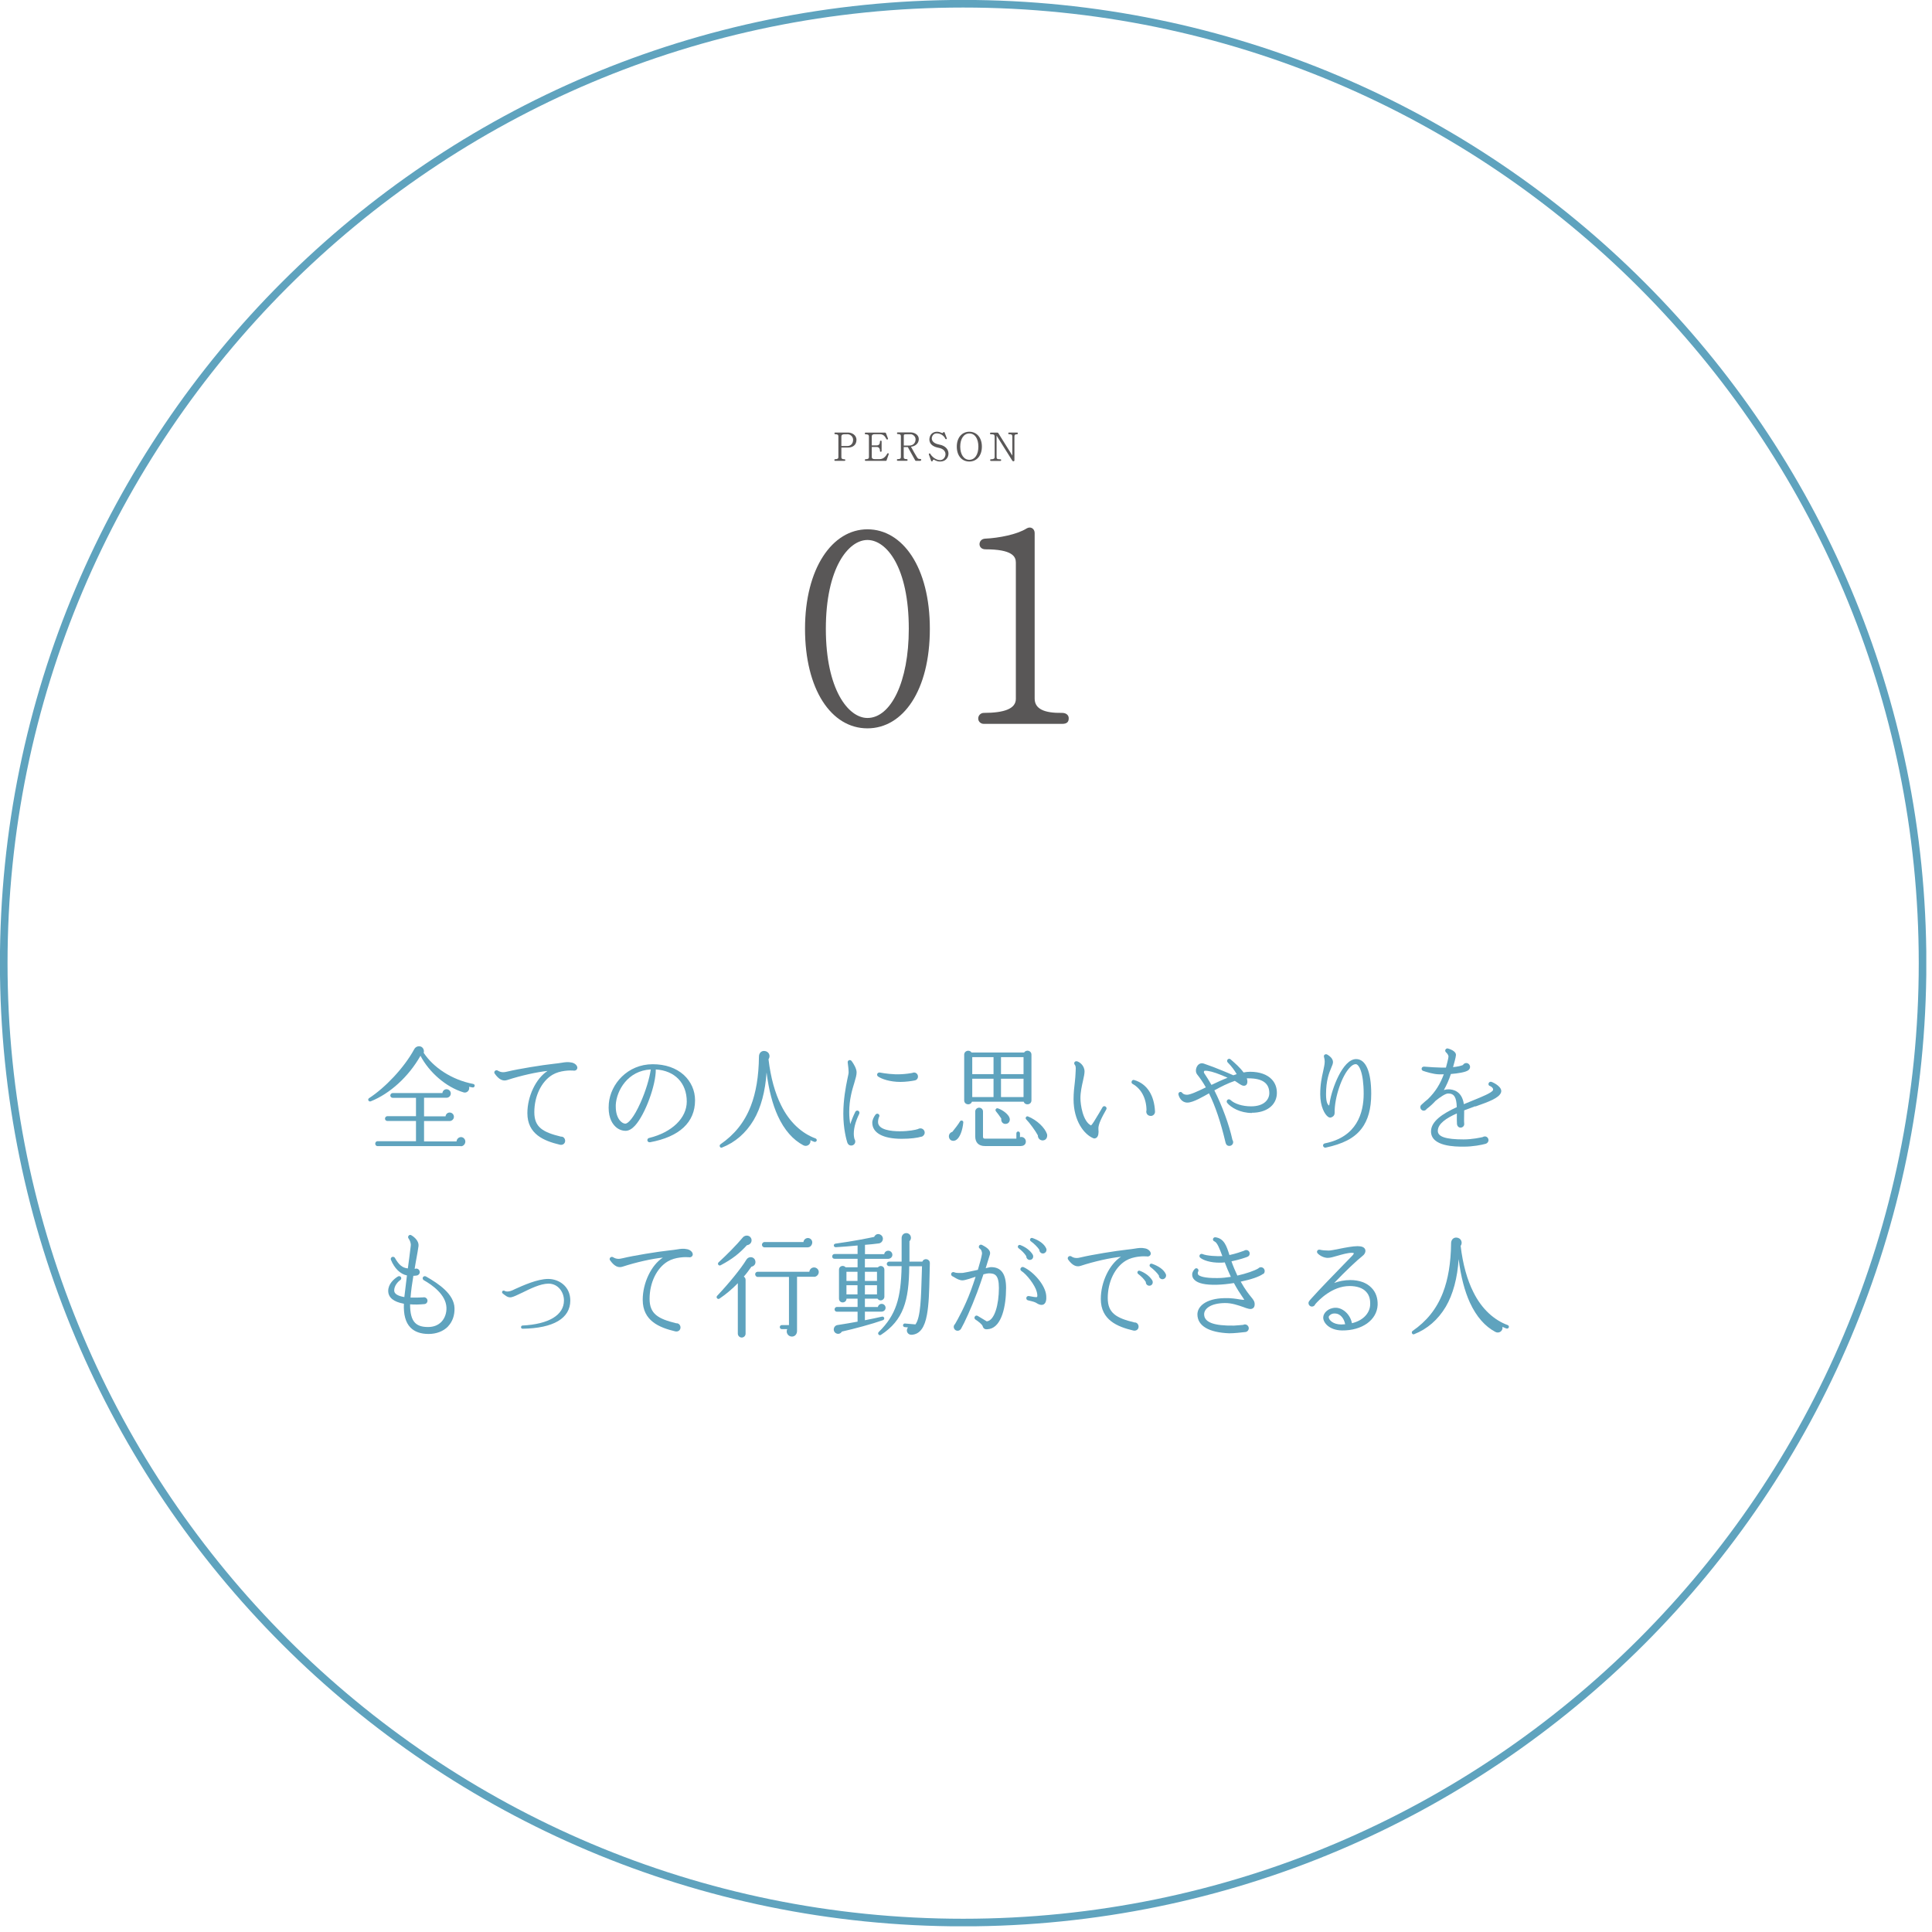 <svg width="254" height="254" viewBox="0 0 254 254" fill="none" xmlns="http://www.w3.org/2000/svg">
<g clip-path="url(#clip0_7_47)">
<path d="M62.12 142.966L61.668 142.878C61.796 143.32 61.384 143.752 60.942 143.614C58.645 142.927 56.427 140.984 55.279 138.805C53.718 141.563 51.264 143.781 48.742 144.792C48.477 144.89 48.28 144.547 48.516 144.38C50.626 143.006 53.119 140.405 54.464 137.931C54.67 137.548 55.131 137.46 55.436 137.647C55.681 137.814 55.789 138.137 55.701 138.412C56.967 140.326 59.362 141.955 62.208 142.505C62.345 142.535 62.434 142.643 62.404 142.77C62.375 142.908 62.257 142.996 62.12 142.966ZM60.589 150.681H49.635C49.458 150.681 49.331 150.534 49.331 150.357C49.331 150.18 49.468 150.033 49.635 150.033H54.69V147.373H50.921C50.744 147.373 50.616 147.236 50.616 147.069C50.616 146.902 50.744 146.745 50.921 146.745H54.69V144.331H51.627C51.451 144.331 51.313 144.193 51.313 144.026C51.313 143.86 51.451 143.703 51.627 143.703H58.164C58.194 143.418 58.41 143.202 58.704 143.202C59.008 143.202 59.264 143.447 59.264 143.761C59.264 144.076 59.008 144.321 58.704 144.321H55.75V146.765H58.576C58.606 146.49 58.822 146.264 59.116 146.264C59.42 146.264 59.676 146.51 59.676 146.824C59.676 147.138 59.411 147.383 59.106 147.383H55.75V150.063H60.019C60.039 149.758 60.304 149.493 60.608 149.493C60.912 149.493 61.177 149.758 61.177 150.082C61.177 150.406 60.912 150.701 60.589 150.701V150.681Z" fill="#5FA3BE"/>
<path d="M75.409 140.748C74.968 140.709 73.613 140.719 72.641 141.298C71.189 142.162 70.247 144.095 70.247 146.225C70.247 148.208 71.375 148.855 73.76 149.435C74.065 149.405 74.3 149.68 74.3 149.984C74.3 150.357 73.966 150.583 73.603 150.495C71.503 149.994 69.334 149.111 69.334 146.343C69.334 144.125 70.463 141.779 71.984 140.797C70.6 140.935 68.47 141.406 66.674 141.995C66.105 142.181 65.575 141.916 65.035 141.141C64.946 141.023 64.976 140.846 65.113 140.758C65.211 140.689 65.329 140.689 65.437 140.748C65.869 141.023 66.262 140.994 66.723 140.876C68.028 140.552 71.326 140.012 72.818 139.855C73.23 139.816 73.535 139.767 73.8 139.727C74.33 139.639 74.683 139.59 75.184 139.698C75.615 139.786 75.949 140.13 75.9 140.434C75.871 140.611 75.714 140.787 75.4 140.758L75.409 140.748Z" fill="#5FA3BE"/>
<path d="M85.45 150.171C85.273 150.2 85.107 150.072 85.107 149.896C85.107 149.758 85.195 149.641 85.332 149.611C88.346 148.875 90.289 146.99 90.289 144.821C90.289 142.368 88.699 140.748 86.216 140.601C86.245 142.623 84.832 146.5 83.497 147.972C83.085 148.423 82.663 148.669 82.25 148.669C81.711 148.669 81.19 148.433 80.808 148.011C80.376 147.55 79.905 146.686 80.042 145.067C80.268 142.534 82.476 139.914 85.813 139.914C87.472 139.914 88.885 140.405 89.906 141.327C90.848 142.201 91.378 143.369 91.378 144.655C91.378 147.55 89.337 149.454 85.46 150.171H85.45ZM80.955 145.263V145.499C80.955 146.274 81.161 146.961 81.553 147.373C81.76 147.589 81.995 147.727 82.211 147.727C82.564 147.727 83.31 146.99 84.213 144.959C84.881 143.467 85.391 141.779 85.558 140.601C82.535 140.748 81.053 143.379 80.955 145.263Z" fill="#5FA3BE"/>
<path d="M107.073 150.122C106.867 150.063 106.543 149.896 106.543 149.896C106.641 150.446 106.081 150.828 105.6 150.563C104.275 149.857 103.127 148.6 102.254 146.696C101.576 145.204 101.076 143.339 100.781 140.994C100.614 143.467 100.045 145.636 99.083 147.256C98.062 148.973 96.639 150.2 94.902 150.877C94.676 150.966 94.49 150.593 94.725 150.436C96.522 149.189 97.856 147.609 98.71 145.401C99.388 143.653 99.751 141.504 99.78 138.913C99.78 138.471 100.065 138.147 100.477 138.167C101.086 138.196 101.351 138.805 101.036 139.266C101.321 141.681 101.89 143.712 102.705 145.332C103.804 147.57 105.453 149.022 107.22 149.67C107.338 149.709 107.416 149.857 107.367 149.974C107.318 150.092 107.171 150.161 107.053 150.122H107.073Z" fill="#5FA3BE"/>
<path d="M112.638 147.177C112.167 148.414 112.196 149.287 112.343 149.749C112.402 149.837 112.442 149.955 112.442 150.073C112.442 150.367 112.206 150.603 111.912 150.603C111.617 150.603 111.45 150.406 111.382 150.171C111.283 149.847 110.871 148.414 110.871 146.431C110.871 144.566 111.195 142.888 111.401 141.887C111.48 141.494 111.568 141.141 111.568 141.003C111.568 140.63 111.499 140.022 111.45 139.698C111.401 139.394 111.774 139.246 111.961 139.492C112.226 139.845 112.618 140.493 112.618 140.984C112.618 141.337 112.491 141.779 112.324 142.338C112.039 143.261 111.647 144.547 111.647 146.205C111.647 146.794 111.705 147.324 111.774 147.795C111.961 147.256 112.186 146.696 112.451 146.166C112.51 146.029 112.687 145.97 112.824 146.029C112.972 146.107 113.03 146.264 112.972 146.412C112.844 146.696 112.726 146.942 112.638 147.177ZM121.148 149.435C120.588 149.601 119.695 149.719 118.547 149.719C116.093 149.719 114.679 148.944 114.679 147.599C114.679 147.226 114.886 146.824 115.111 146.529C115.209 146.402 115.386 146.382 115.504 146.47C115.622 146.559 115.651 146.706 115.582 146.824C115.504 146.971 115.435 147.256 115.435 147.521C115.445 148.561 117.212 148.728 118.272 148.728C119.499 148.728 120.382 148.541 120.667 148.443C120.775 148.384 120.873 148.345 121.01 148.345C121.314 148.345 121.57 148.6 121.57 148.905C121.57 149.15 121.393 149.376 121.157 149.444L121.148 149.435ZM120.264 142.044C119.852 142.132 119.037 142.24 118.38 142.24C117.006 142.24 115.906 141.857 115.435 141.524C115.308 141.435 115.268 141.259 115.366 141.121C115.435 141.033 115.543 140.994 115.661 141.003C116.269 141.121 117.437 141.288 118.458 141.229C119.116 141.2 119.665 141.111 119.93 141.062C119.999 141.023 120.088 141.003 120.176 141.003C120.451 141.003 120.686 141.239 120.686 141.533C120.686 141.798 120.51 142.005 120.254 142.044H120.264Z" fill="#5FA3BE"/>
<path d="M125.741 149.847C125.358 150.131 124.838 149.965 124.76 149.513C124.701 149.189 124.887 148.895 125.201 148.806C125.476 148.482 126.055 147.717 126.202 147.442C126.301 147.236 126.673 147.295 126.644 147.57C126.546 148.61 126.202 149.533 125.741 149.847ZM135.605 144.664C135.605 145.253 134.781 145.391 134.584 144.841H127.783C127.576 145.391 126.762 145.253 126.762 144.664V138.658C126.762 138.128 127.459 137.951 127.724 138.373H134.643C134.908 137.951 135.605 138.108 135.605 138.658V144.664ZM127.822 141.219H130.619V138.981H127.822V141.219ZM127.822 144.233H130.619V141.818H127.822V144.233ZM134.251 150.671H129.49C128.695 150.671 128.214 150.239 128.214 149.405V146.127C128.214 145.842 128.46 145.626 128.725 145.626C129.009 145.626 129.235 145.852 129.235 146.127V149.435C129.235 149.641 129.314 149.7 129.52 149.7H133.623V149.003C133.623 148.875 133.721 148.757 133.858 148.757C133.996 148.757 134.094 148.875 134.094 149.003V149.503C134.476 149.385 134.869 149.67 134.869 150.073C134.869 150.445 134.604 150.661 134.241 150.661L134.251 150.671ZM132.17 147.766C131.787 147.746 131.581 147.413 131.64 147.059C131.463 146.794 131.11 146.294 130.933 146.097C130.786 145.901 130.963 145.646 131.198 145.715C131.875 145.95 132.582 146.51 132.729 146.981C132.847 147.364 132.612 147.786 132.17 147.756V147.766ZM131.601 141.219H134.565V138.981H131.601V141.219ZM131.601 144.233H134.565V141.818H131.601V144.233ZM136.96 149.915C136.655 149.876 136.43 149.572 136.449 149.268C136.155 148.708 135.36 147.609 134.918 147.167C134.732 146.991 134.938 146.677 135.164 146.784C136.332 147.256 137.372 148.257 137.657 149.111C137.755 149.601 137.45 149.994 136.96 149.925V149.915Z" fill="#5FA3BE"/>
<path d="M144.409 148.433C144.468 148.993 144.39 149.376 144.184 149.552C144.056 149.65 143.889 149.719 143.732 149.641C142.525 149.14 141.141 147.363 141.141 144.517C141.141 143.683 141.229 142.898 141.308 142.269C141.347 141.838 141.396 141.465 141.396 141.2C141.416 140.65 141.494 140.218 141.308 139.992C141.131 139.806 141.259 139.492 141.543 139.521C141.828 139.551 142.584 140.022 142.584 140.876C142.584 141.18 142.486 141.612 142.378 142.103C142.23 142.76 142.044 143.585 142.044 144.37C142.044 145.204 142.348 147.413 143.438 147.962C143.565 147.884 143.948 147.285 144.498 146.343L144.949 145.567C145.018 145.43 145.195 145.391 145.332 145.469C145.469 145.558 145.528 145.715 145.44 145.862C144.91 146.804 144.341 147.844 144.409 148.453V148.433ZM151.27 146.706C150.946 146.706 150.701 146.46 150.701 146.137C150.701 146.068 150.72 146.009 150.73 145.95C150.711 144.399 150.033 143.123 148.905 142.505C148.787 142.446 148.728 142.299 148.777 142.181C148.816 142.014 148.983 141.936 149.13 141.995C150.848 142.505 151.751 144.056 151.849 146.127C151.869 146.451 151.604 146.716 151.28 146.716L151.27 146.706Z" fill="#5FA3BE"/>
<path d="M164.589 146.323C163.048 146.323 161.841 145.616 161.34 144.998C161.242 144.861 161.252 144.694 161.389 144.586C161.488 144.497 161.654 144.507 161.772 144.615C162.302 145.106 163.303 145.45 164.481 145.45C166.248 145.45 166.876 144.507 166.876 143.712C166.876 142.407 165.973 141.769 164.157 141.769H163.922C164.02 142.063 164.069 142.603 163.696 142.721C163.421 142.819 163.136 142.633 162.744 142.368C162.606 142.279 162.479 142.181 162.341 142.103C161.429 142.407 160.506 142.878 159.652 143.349C160.683 145.41 161.596 147.864 162.027 149.856C162.086 149.945 162.126 150.043 162.126 150.151C162.126 150.436 161.9 150.652 161.625 150.652C161.33 150.652 161.183 150.475 161.124 150.22C160.486 147.521 159.78 145.42 158.945 143.742C158.239 144.134 156.874 144.959 156.109 144.959C155.343 144.959 155.01 144.262 154.931 143.899C154.862 143.594 155.255 143.418 155.441 143.693C155.54 143.84 155.785 143.928 156.06 143.928C156.492 143.928 157.463 143.477 158.533 142.956C158.18 142.328 157.797 141.769 157.385 141.249C157.159 140.964 157.179 140.473 157.424 140.12C157.62 139.835 157.934 139.718 158.278 139.835C159.181 140.14 159.956 140.444 160.761 140.778C161.232 140.964 161.694 141.17 162.145 141.366C162.292 141.327 162.44 141.268 162.587 141.219C162.322 140.748 161.919 140.189 161.419 139.688C161.301 139.59 161.301 139.394 161.399 139.286C161.517 139.168 161.694 139.168 161.792 139.276C162.4 139.806 163.019 140.346 163.49 140.993C163.784 140.935 164.079 140.905 164.344 140.905C165.59 140.905 166.591 141.258 167.2 141.906C167.691 142.426 167.907 143.084 167.867 143.85C167.769 145.342 166.483 146.294 164.579 146.294L164.589 146.323ZM160.634 141.366C159.564 140.925 158.837 140.748 158.406 140.768C158.258 140.768 158.249 140.993 158.307 141.072C158.631 141.543 158.945 142.073 159.269 142.633C159.947 142.309 160.663 141.975 161.389 141.69C161.134 141.573 160.889 141.465 160.634 141.366Z" fill="#5FA3BE"/>
<path d="M179.007 148.374C178.036 149.67 176.475 150.406 174.286 150.877C174.12 150.907 173.982 150.799 173.943 150.642C173.913 150.495 174.021 150.347 174.178 150.318C178.389 149.484 179.282 146.313 179.282 143.801C179.282 140.954 178.644 139.904 178.242 139.904C178.016 139.904 177.761 140.032 177.496 140.316C176.406 141.406 175.435 144.321 175.464 146.274C175.484 146.726 175.13 146.863 174.993 146.912C174.924 146.941 174.777 146.951 174.61 146.834C174.178 146.539 173.57 145.508 173.57 143.86C173.57 142.564 173.776 141.612 173.953 140.846C174.051 140.356 174.159 139.934 174.159 139.561C174.159 139.384 174.129 139.168 174.07 138.972C173.982 138.697 174.247 138.52 174.483 138.638C174.6 138.707 175.248 139.08 175.248 139.619C175.248 139.845 175.15 140.071 175.013 140.395C174.738 141.052 174.335 142.044 174.335 143.85C174.335 144.969 174.561 145.234 174.738 145.351C174.767 145.263 174.797 145.116 174.836 144.841C175.081 143.251 176.495 139.237 178.291 139.237C179.557 139.237 180.274 140.895 180.274 143.801C180.274 145.764 179.861 147.256 179.007 148.384V148.374Z" fill="#5FA3BE"/>
<path d="M193.946 145.44C193.475 145.617 192.974 145.793 192.493 145.98V146.323C192.493 146.716 192.464 147.364 192.493 147.658C192.493 147.687 192.503 147.737 192.503 147.776C192.503 148.041 192.287 148.247 192.022 148.247C191.767 148.247 191.581 148.051 191.551 147.805C191.532 147.58 191.522 147.04 191.532 146.382C190.148 147 189.029 147.737 189.029 148.679C189.029 149.444 190.069 149.798 192.415 149.798C193.583 149.798 194.653 149.552 194.928 149.493C195.016 149.435 195.104 149.405 195.212 149.405C195.487 149.405 195.693 149.631 195.693 149.896C195.693 150.131 195.526 150.318 195.31 150.377C194.81 150.514 193.701 150.75 192.405 150.75C191.365 150.75 188.135 150.75 188.135 148.748C188.135 147.393 189.726 146.382 191.522 145.558C191.482 144.233 191.168 143.761 190.393 143.761C190.04 143.761 189.372 144.203 188.724 144.733C188.391 145.106 188.008 145.459 187.566 145.793C187.478 145.921 187.34 146.019 187.183 146.019C186.938 146.019 186.732 145.813 186.732 145.567C186.732 145.391 186.801 145.302 186.909 145.214C187.075 145.047 187.458 144.714 187.723 144.507C188.754 143.506 189.372 142.446 189.814 141.239C189.51 141.239 189.254 141.259 189.097 141.239C188.42 141.21 187.527 140.935 187.095 140.787C186.928 140.729 186.86 140.562 186.918 140.415C186.958 140.297 187.085 140.228 187.213 140.228C187.812 140.287 189.058 140.356 189.48 140.356H190.098C190.167 140.091 190.432 139.129 190.432 138.913C190.432 138.677 190.197 138.422 190.098 138.344C190.04 138.285 190 138.206 190 138.118C190 138.059 190.03 137.98 190.069 137.941C190.148 137.853 190.246 137.823 190.354 137.843C190.54 137.902 191.414 138.147 191.414 138.697C191.414 138.962 191.119 139.992 191.031 140.297C191.62 140.238 192.071 140.13 192.327 140.022C192.415 139.875 192.572 139.757 192.768 139.757C193.043 139.757 193.269 139.992 193.269 140.267C193.269 140.444 193.18 140.591 193.043 140.699C192.67 140.974 191.669 141.121 190.746 141.2C190.501 141.965 190.187 142.652 189.824 143.31C190.03 143.251 190.216 143.212 190.413 143.212C191.1 143.212 192.209 143.487 192.454 145.165C192.837 144.998 193.23 144.841 193.602 144.694C194.78 144.213 196.105 143.683 196.282 143.33C196.38 143.094 196.076 142.839 195.889 142.78C195.723 142.741 195.654 142.574 195.703 142.427C195.762 142.26 195.919 142.191 196.076 142.23C196.488 142.378 197.558 142.957 197.342 143.614C197.106 144.35 195.723 144.851 193.975 145.469L193.946 145.44Z" fill="#5FA3BE"/>
<path d="M58.91 174.384C58.292 175.022 57.379 175.376 56.339 175.376C55.298 175.376 54.493 175.081 53.953 174.522C53.316 173.864 53.041 172.824 53.1 171.401C51.765 171.165 51.038 170.596 51.038 169.712C51.038 168.829 51.755 168.152 52.334 167.808C52.462 167.74 52.638 167.779 52.717 167.906C52.785 168.044 52.756 168.201 52.629 168.289C52.295 168.515 51.824 169.045 51.824 169.663C51.824 170.095 52.295 170.38 53.158 170.527C53.237 169.791 53.365 168.76 53.502 167.681C52.629 167.504 51.863 166.768 51.392 165.62C51.333 165.472 51.411 165.315 51.559 165.247C51.686 165.207 51.843 165.247 51.912 165.364C52.442 166.307 52.913 166.689 53.62 166.758C53.747 165.757 53.895 164.775 54.003 163.774C54.042 163.421 53.885 163.058 53.698 162.793C53.639 162.704 53.639 162.587 53.698 162.489C53.777 162.351 53.944 162.312 54.081 162.4C54.493 162.636 55.092 163.176 55.023 163.804C54.886 164.805 54.67 165.786 54.513 166.807C54.572 166.827 54.631 166.778 54.729 166.778C54.984 166.778 55.19 167.003 55.19 167.249C55.19 167.484 54.965 167.7 54.719 167.7C54.621 167.72 54.483 167.73 54.346 167.73C54.179 168.701 54.042 169.712 53.973 170.596C54.533 170.606 55.072 170.596 55.632 170.566C55.916 170.498 56.201 170.704 56.201 171.008C56.201 171.244 56.015 171.45 55.769 171.45C55.23 171.509 54.464 171.528 53.914 171.479C53.914 172.657 54.12 173.452 54.562 173.903C54.935 174.286 55.475 174.463 56.28 174.463C57.006 174.463 57.605 174.227 58.046 173.766C58.488 173.295 58.724 172.618 58.694 171.901C58.626 170.193 56.8 168.917 55.72 168.309C55.573 168.221 55.534 168.063 55.602 167.916C55.691 167.779 55.867 167.74 56.005 167.818C57.713 168.79 59.695 170.144 59.754 171.97C59.784 172.922 59.489 173.766 58.9 174.384H58.91Z" fill="#5FA3BE"/>
<path d="M68.706 174.689C68.588 174.689 68.499 174.6 68.499 174.483C68.499 174.365 68.588 174.267 68.686 174.267C72.16 174.09 74.143 172.893 74.143 170.969C74.143 169.889 73.387 168.76 72.111 168.76C71.032 168.76 69.658 169.457 68.656 169.948C68.009 170.252 67.508 170.508 67.184 170.557C66.733 170.615 66.419 170.301 66.095 170.056C66.006 169.987 65.977 169.87 66.036 169.762C66.105 169.673 66.242 169.644 66.33 169.703C66.566 169.85 66.86 169.801 67.106 169.732C67.194 169.722 67.449 169.605 67.724 169.467C68.735 169.016 70.639 168.142 72.062 168.142C73.486 168.142 74.977 169.114 74.977 170.979C74.977 173.324 72.749 174.63 68.696 174.689H68.706Z" fill="#5FA3BE"/>
<path d="M90.564 165.286C90.122 165.247 88.768 165.257 87.796 165.836C86.343 166.699 85.401 168.633 85.401 170.763C85.401 172.745 86.53 173.393 88.915 173.972C89.229 173.943 89.465 174.218 89.465 174.522C89.465 174.895 89.131 175.121 88.768 175.032C86.667 174.532 84.498 173.648 84.498 170.881C84.498 168.662 85.627 166.317 87.148 165.335C85.764 165.472 83.634 165.944 81.838 166.533C81.269 166.719 80.739 166.454 80.199 165.679C80.111 165.561 80.14 165.384 80.278 165.296C80.376 165.227 80.493 165.227 80.602 165.286C81.033 165.561 81.426 165.531 81.887 165.414C83.193 165.09 86.49 164.55 87.982 164.393C88.395 164.354 88.709 164.305 88.974 164.265C89.504 164.177 89.857 164.128 90.358 164.236C90.79 164.324 91.123 164.668 91.074 164.972C91.045 165.149 90.888 165.325 90.574 165.296L90.564 165.286Z" fill="#5FA3BE"/>
<path d="M98.789 166.532C98.504 166.945 98.141 167.435 97.788 167.838C97.935 167.926 98.023 168.093 98.023 168.27V175.336C98.023 175.621 97.788 175.847 97.513 175.847C97.238 175.847 97.002 175.611 97.002 175.336V168.701C96.266 169.467 95.442 170.154 94.588 170.733C94.362 170.88 94.078 170.586 94.284 170.36C95.815 168.741 97.415 166.788 98.141 165.59C98.426 165.139 99.132 165.178 99.289 165.727C99.407 166.11 99.191 166.444 98.808 166.532H98.789ZM98.21 163.696C97.209 164.785 96.286 165.531 94.735 166.346C94.5 166.473 94.264 166.159 94.47 165.963C95.57 164.952 96.826 163.686 97.66 162.685C98.033 162.253 98.749 162.42 98.808 163.009C98.838 163.382 98.563 163.656 98.21 163.706V163.696ZM107.014 167.857H104.786V174.983C104.786 175.366 104.54 175.719 104.109 175.719C103.598 175.719 103.274 175.17 103.5 174.738H102.784C102.636 174.738 102.519 174.62 102.519 174.473C102.519 174.325 102.636 174.208 102.784 174.208H103.726V167.877H99.603C99.427 167.877 99.28 167.7 99.28 167.524C99.28 167.347 99.427 167.2 99.603 167.2H106.405C106.435 166.876 106.7 166.63 107.024 166.63C107.348 166.63 107.642 166.895 107.642 167.229C107.642 167.563 107.367 167.867 107.014 167.867V167.857ZM106.219 163.99H100.497C100.32 163.99 100.173 163.823 100.173 163.647C100.173 163.47 100.32 163.293 100.497 163.293H105.63C105.659 162.999 105.915 162.763 106.219 162.763C106.523 162.763 106.788 163.019 106.788 163.333C106.788 163.647 106.553 163.98 106.219 163.98V163.99Z" fill="#5FA3BE"/>
<path d="M116.741 165.502H113.708V166.621H115.416C115.71 166.277 116.269 166.454 116.269 166.925V170.468C116.269 170.969 115.622 171.146 115.367 170.733H113.708V171.833H115.416C115.455 171.597 115.661 171.42 115.916 171.42C116.201 171.42 116.427 171.656 116.427 171.931C116.427 172.255 116.152 172.441 115.887 172.441H113.708V173.57C114.562 173.403 115.386 173.236 115.946 173.099C116.26 173.03 116.377 173.452 116.083 173.56C114.552 174.1 112.334 174.689 110.685 175.062C110.508 175.356 110.174 175.445 109.88 175.268C109.419 174.983 109.595 174.286 110.086 174.208C110.793 174.11 112.088 173.874 112.746 173.756V172.451H110.027C109.85 172.451 109.723 172.314 109.723 172.147C109.723 171.98 109.85 171.823 110.027 171.823H112.746V170.733H111.293C111.274 171.381 110.302 171.411 110.302 170.714V166.915C110.302 166.444 110.881 166.268 111.175 166.611H112.746V165.492H109.713C109.536 165.492 109.409 165.365 109.409 165.188C109.409 165.011 109.536 164.864 109.713 164.864H112.746V163.745C111.784 163.833 110.763 163.922 109.89 163.971C109.566 163.99 109.517 163.539 109.85 163.5C112.206 163.176 114.091 162.793 114.925 162.616C115.092 162.263 115.455 162.126 115.798 162.351C116.279 162.656 116.103 163.392 115.543 163.47C115.092 163.529 114.179 163.637 113.718 163.657V164.884H116.25C116.279 164.619 116.515 164.432 116.78 164.432C117.074 164.432 117.32 164.677 117.32 164.972C117.32 165.296 117.025 165.502 116.75 165.502H116.741ZM111.283 168.407H112.736V167.2H111.283V168.407ZM111.283 170.174H112.736V168.967H111.283V170.174ZM113.708 168.407H115.298V167.2H113.708V168.407ZM113.708 170.174H115.298V168.967H113.708V170.174ZM122.208 167.759C122.168 169.683 122.119 171.499 121.864 172.853C121.57 174.483 120.971 175.396 119.881 175.484C119.322 175.523 119.028 174.944 119.371 174.512L118.939 174.473C118.812 174.453 118.704 174.355 118.723 174.218C118.733 174.09 118.851 173.982 118.988 174.002L120.353 174.12C121.059 173.177 121.089 170.429 121.177 167.75L121.216 166.474H119.538C119.508 171.038 118.763 173.57 115.818 175.494C115.573 175.661 115.317 175.327 115.524 175.121C117.801 172.883 118.448 170.724 118.537 166.464H116.888C116.731 166.464 116.584 166.326 116.584 166.169C116.584 166.012 116.731 165.865 116.888 165.865H118.537V162.764C118.537 162.41 118.782 162.116 119.155 162.116C119.715 162.116 119.97 162.813 119.567 163.176V165.865H121.265C121.471 165.335 122.267 165.492 122.247 166.071L122.208 167.769V167.759Z" fill="#5FA3BE"/>
<path d="M130.089 174.718C129.647 174.807 129.324 174.807 129.186 174.345C129.117 174.11 128.587 173.697 128.244 173.482C128.116 173.393 128.067 173.226 128.156 173.099C128.234 172.952 128.401 172.922 128.538 173.001C128.862 173.187 129.481 173.56 129.726 173.717C130.766 173.629 131.326 171.469 131.326 169.33C131.326 167.553 130.757 167.406 129.971 167.406C129.824 167.406 129.579 167.465 129.294 167.534C129.029 168.329 128.735 169.183 128.46 169.919C127.694 171.96 126.781 173.953 126.35 174.689C126.261 174.846 126.075 174.954 125.898 174.954C125.613 174.954 125.388 174.718 125.388 174.443C125.388 174.296 125.456 174.169 125.564 174.061C125.888 173.511 126.86 171.774 127.626 169.703C127.851 169.094 128.067 168.466 128.263 167.857C127.891 167.975 126.889 168.329 126.546 168.329C126.153 168.329 125.79 168.122 125.515 167.956C125.397 167.877 125.29 167.828 125.211 167.789C125.074 167.72 125.005 167.553 125.064 167.406C125.142 167.259 125.299 167.2 125.447 167.259C125.731 167.396 126.271 167.357 126.595 167.347C126.801 167.327 127.773 167.121 128.558 166.945C128.823 166.061 129.029 165.306 129.098 164.874C129.137 164.55 128.97 164.236 128.823 164.157C128.686 164.079 128.646 163.922 128.725 163.774C128.794 163.637 128.97 163.598 129.117 163.676C129.549 163.912 130.305 164.295 130.148 164.913C130.06 165.217 129.854 165.894 129.589 166.729C129.912 166.65 130.148 166.591 130.305 166.591C131.63 166.591 132.268 167.494 132.268 169.33C132.268 171.725 131.699 174.375 130.099 174.718H130.089ZM135.37 165.649C135.124 165.629 134.918 165.423 134.928 165.158C134.702 164.785 134.31 164.393 133.907 164.098C133.829 164.02 133.789 163.922 133.829 163.814C133.888 163.686 134.025 163.637 134.143 163.686C134.761 163.922 135.379 164.324 135.762 164.923C135.949 165.247 135.762 165.659 135.36 165.639L135.37 165.649ZM137.225 171.479C136.901 171.666 136.518 171.479 136.165 171.253C135.929 171.126 135.409 171.018 135.134 170.949C134.987 170.91 134.898 170.763 134.938 170.596C134.967 170.478 135.075 170.37 135.262 170.39C135.674 170.458 136.243 170.596 136.341 170.508C136.4 170.439 136.4 170.233 136.302 169.83C136.076 168.947 134.977 167.534 134.28 167.092C134.162 167.013 134.113 166.856 134.182 166.739C134.261 166.591 134.418 166.532 134.565 166.591C135.87 167.18 137.46 168.967 137.549 170.36C137.578 170.773 137.558 171.273 137.225 171.479ZM137.087 164.795C136.842 164.785 136.636 164.56 136.646 164.314C136.42 163.971 135.968 163.5 135.507 163.176C135.419 163.107 135.389 162.989 135.438 162.901C135.478 162.763 135.625 162.724 135.743 162.763C136.596 163.058 137.274 163.519 137.549 164.138C137.686 164.442 137.431 164.815 137.077 164.795H137.087Z" fill="#5FA3BE"/>
<path d="M150.799 165.178C150.357 165.139 149.003 165.148 148.031 165.728C146.578 166.591 145.636 168.525 145.636 170.655C145.636 172.637 146.765 173.285 149.15 173.864C149.454 173.835 149.69 174.11 149.69 174.414C149.69 174.787 149.356 175.013 148.993 174.924C146.893 174.424 144.723 173.54 144.723 170.772C144.723 168.554 145.852 166.208 147.373 165.227C145.99 165.364 143.86 165.835 142.063 166.424C141.494 166.611 140.964 166.346 140.424 165.59C140.336 165.453 140.365 165.286 140.503 165.188C140.601 165.119 140.729 165.119 140.827 165.168C141.249 165.453 141.651 165.423 142.103 165.305C143.408 164.982 146.706 164.442 148.198 164.285C148.61 164.245 148.914 164.196 149.179 164.157C149.709 164.069 150.063 164.02 150.563 164.128C150.995 164.216 151.329 164.56 151.29 164.864C151.26 165.04 151.093 165.217 150.789 165.188L150.799 165.178ZM151.084 169.035C150.819 169.016 150.632 168.809 150.642 168.544C150.416 168.162 150.024 167.779 149.631 167.484C149.543 167.406 149.513 167.308 149.552 167.2C149.592 167.072 149.739 167.023 149.857 167.072C150.475 167.308 151.093 167.71 151.476 168.309C151.672 168.633 151.476 169.045 151.084 169.035ZM152.801 168.181C152.556 168.162 152.35 167.946 152.359 167.691C152.144 167.357 151.672 166.886 151.231 166.562C151.142 166.483 151.113 166.365 151.152 166.277C151.201 166.15 151.329 166.1 151.466 166.15C152.301 166.444 152.997 166.895 153.272 167.514C153.4 167.828 153.155 168.191 152.801 168.181Z" fill="#5FA3BE"/>
<path d="M166.061 167.475C165.551 167.858 164.412 168.231 163.117 168.496C163.725 169.585 164.177 170.135 164.471 170.498C164.795 170.89 165.001 171.136 164.942 171.617C164.913 171.842 164.795 171.96 164.687 172.019C164.412 172.186 164.01 172.049 163.421 171.823C162.783 171.607 161.929 171.293 161.007 171.312C159.122 171.342 158.298 172.078 158.307 172.804C158.327 173.845 159.574 174.316 162.233 174.277C162.646 174.257 163.195 174.198 163.46 174.178C163.519 174.129 163.588 174.12 163.666 174.12C163.941 174.12 164.167 174.345 164.177 174.62C164.177 174.866 163.99 175.091 163.735 175.121C163.235 175.18 162.194 175.297 161.586 175.288C158.926 175.18 157.454 174.316 157.424 172.834C157.404 171.784 158.494 170.714 160.987 170.665C161.89 170.645 162.518 170.753 162.97 170.832C163.235 170.871 163.47 170.9 163.588 170.89C163.529 170.773 163.401 170.596 163.284 170.419C163.019 170.036 162.646 169.477 162.224 168.682C161.448 168.81 160.663 168.888 159.947 168.908C158.455 168.937 157.512 168.731 157.041 168.27C156.806 168.044 156.737 167.808 156.737 167.563C156.727 167.259 156.943 166.964 157.081 166.827C157.179 166.709 157.375 166.709 157.473 166.817C157.591 166.935 157.591 167.112 157.493 167.229C157.454 167.318 157.473 167.534 157.552 167.612C157.699 167.75 158.229 168.054 160.084 168.024C160.643 168.024 161.252 167.956 161.821 167.867C161.527 167.249 161.262 166.611 161.016 165.963C160.84 165.993 160.663 166.003 160.467 166.003C159.093 166.032 158.131 165.649 157.787 165.345C157.669 165.247 157.66 165.06 157.758 164.942C157.846 164.844 157.993 164.825 158.111 164.874C158.661 165.119 160.084 165.178 160.702 165.139C160.329 164.138 160.035 163.362 159.662 163.205C159.544 163.166 159.466 163.058 159.466 162.94C159.466 162.764 159.632 162.636 159.809 162.665C160.928 162.832 161.252 163.784 161.635 165.001C162.469 164.825 163.235 164.55 163.558 164.432C163.637 164.373 163.725 164.344 163.824 164.344C164.069 164.324 164.295 164.53 164.295 164.795C164.295 165.021 164.196 165.149 163.99 165.237C163.843 165.296 162.95 165.62 161.9 165.826C162.125 166.474 162.391 167.092 162.675 167.701C163.863 167.435 164.913 167.063 165.414 166.768C165.502 166.68 165.629 166.601 165.767 166.601C166.042 166.601 166.267 166.827 166.267 167.092C166.267 167.298 166.199 167.416 166.061 167.504V167.475Z" fill="#5FA3BE"/>
<path d="M176.436 174.914C174.738 174.885 173.963 173.884 173.963 173.226C173.963 172.608 174.64 171.931 175.611 171.931C176.495 171.931 177.506 172.755 177.741 173.962C179.331 173.58 180.097 172.529 180.136 171.548C180.166 170.91 180.048 170.282 179.587 169.811C179.135 169.32 178.369 169.075 177.427 169.075C175.14 169.075 173.364 170.939 172.912 171.469C172.853 171.646 172.687 171.774 172.48 171.774C172.235 171.774 172.029 171.568 172.029 171.322C172.029 171.185 172.068 171.116 172.147 171.018C172.157 170.988 172.264 170.871 172.422 170.694C173.521 169.457 175.366 167.583 176.603 166.297C176.878 166.012 177.457 165.433 177.761 165.109C177.82 165.05 177.996 164.864 177.987 164.756C177.967 164.736 177.908 164.707 177.741 164.707C177.182 164.707 176.475 164.913 175.857 165.09C175.346 165.237 174.895 165.374 174.571 165.374C174.061 165.374 173.511 165.09 173.217 164.766C173.118 164.648 173.118 164.471 173.236 164.373C173.305 164.295 173.413 164.285 173.501 164.295C173.796 164.373 174.277 164.412 174.689 164.412C174.934 164.412 175.503 164.295 176.102 164.177C176.927 164.01 177.859 163.833 178.487 163.833C179.047 163.833 179.38 163.98 179.488 164.285C179.587 164.609 179.371 164.952 179.106 165.139C178.428 165.669 176.878 167.121 175.405 168.672C176.043 168.437 176.75 168.289 177.516 168.289C178.703 168.289 179.685 168.643 180.323 169.32C180.882 169.889 181.147 170.665 181.118 171.558C181.029 173.54 179.076 174.944 176.426 174.914H176.436ZM175.592 172.686C175.288 172.657 175.023 172.726 174.836 172.912C174.748 172.981 174.689 173.069 174.689 173.158C174.689 173.55 175.278 174.129 176.338 174.129C176.514 174.129 176.691 174.11 176.848 174.1C176.711 173.324 176.2 172.726 175.582 172.686H175.592Z" fill="#5FA3BE"/>
<path d="M198.059 174.659C197.852 174.6 197.528 174.433 197.528 174.433C197.627 174.983 197.067 175.366 196.586 175.101C195.261 174.394 194.113 173.138 193.239 171.234C192.562 169.742 192.062 167.877 191.767 165.531C191.61 168.005 191.031 170.174 190.079 171.793C189.058 173.511 187.635 174.738 185.898 175.415C185.672 175.503 185.485 175.13 185.721 174.973C187.517 173.727 188.852 172.147 189.706 169.938C190.383 168.191 190.746 166.042 190.776 163.45C190.776 163.009 191.06 162.685 191.473 162.704C192.081 162.734 192.346 163.342 192.032 163.804C192.317 166.218 192.886 168.25 193.701 169.869C194.8 172.107 196.449 173.56 198.216 174.208C198.333 174.247 198.412 174.394 198.363 174.512C198.324 174.63 198.176 174.698 198.059 174.659Z" fill="#5FA3BE"/>
<path d="M126.624 252.758C196.286 252.758 252.758 196.286 252.758 126.624C252.758 56.963 196.286 0.491 126.624 0.491C56.963 0.491 0.491 56.963 0.491 126.624C0.491 196.286 56.963 252.758 126.624 252.758Z" stroke="#5FA3BE" stroke-miterlimit="10"/>
<path d="M111.49 58.841H110.616V60.107C110.616 60.284 110.704 60.382 111.028 60.382C111.087 60.382 111.136 60.431 111.136 60.49C111.136 60.549 111.087 60.588 111.028 60.588H109.801C109.742 60.588 109.693 60.549 109.693 60.48C109.693 60.412 109.742 60.372 109.801 60.372C110.115 60.372 110.223 60.284 110.223 60.098V57.359C110.223 57.182 110.135 57.084 109.811 57.084C109.752 57.084 109.703 57.035 109.703 56.976C109.703 56.908 109.733 56.868 109.811 56.868H111.509C111.961 56.868 112.599 57.163 112.599 57.83C112.599 58.498 112.108 58.841 111.49 58.841ZM111.411 57.094H111.009C110.747 57.094 110.616 57.186 110.616 57.369V58.635H111.421C111.833 58.635 112.157 58.331 112.157 57.821C112.157 57.379 111.774 57.084 111.401 57.084L111.411 57.094Z" fill="#595757"/>
<path d="M116.564 60.52C116.544 60.569 116.515 60.588 116.466 60.588H113.816C113.747 60.588 113.708 60.559 113.708 60.48C113.708 60.402 113.737 60.372 113.816 60.372C114.12 60.372 114.238 60.284 114.238 60.097V57.369C114.238 57.192 114.14 57.094 113.806 57.094C113.737 57.094 113.698 57.065 113.698 56.986C113.698 56.908 113.727 56.878 113.806 56.878H116.377C116.377 56.878 116.456 56.898 116.476 56.947L116.741 57.644C116.76 57.703 116.741 57.752 116.682 57.771C116.623 57.801 116.574 57.781 116.544 57.732C116.299 57.271 116.083 57.084 115.641 57.084H115.003C114.742 57.084 114.611 57.176 114.611 57.359V58.557H115.249C115.553 58.557 115.69 58.38 115.69 58.046C115.69 57.977 115.72 57.938 115.798 57.938C115.877 57.938 115.906 57.968 115.906 58.046V59.283C115.906 59.352 115.877 59.391 115.798 59.391C115.72 59.391 115.69 59.361 115.69 59.283C115.69 58.9 115.494 58.763 115.258 58.763H114.611V60.088C114.611 60.271 114.742 60.362 115.003 60.362H115.651C116.063 60.362 116.387 60.117 116.652 59.636C116.682 59.587 116.731 59.568 116.78 59.587C116.829 59.607 116.849 59.666 116.839 59.715L116.564 60.5V60.52Z" fill="#595757"/>
<path d="M121.04 60.588H120.421C120.372 60.588 120.343 60.569 120.323 60.529L119.351 58.782H118.812V60.088C118.812 60.294 118.9 60.363 119.214 60.363C119.273 60.363 119.322 60.402 119.322 60.471C119.322 60.539 119.273 60.579 119.214 60.579H118.026C117.958 60.579 117.918 60.549 117.918 60.471C117.918 60.392 117.948 60.363 118.026 60.363C118.321 60.363 118.439 60.294 118.439 60.088V57.349C118.439 57.183 118.37 57.065 118.036 57.065C117.967 57.065 117.928 57.035 117.928 56.957C117.928 56.878 117.958 56.849 118.036 56.849H119.734C120.176 56.849 120.794 57.124 120.794 57.722C120.794 58.321 120.303 58.675 119.764 58.733L120.186 59.489C120.402 59.872 120.637 60.255 120.696 60.284C120.804 60.343 120.902 60.343 121.01 60.343C121.059 60.343 121.108 60.382 121.118 60.431C121.118 60.49 121.089 60.549 121.03 60.549L121.04 60.588ZM119.724 57.094H119.214C118.821 57.094 118.821 57.124 118.821 57.369V58.576H119.558C119.989 58.576 120.372 58.301 120.372 57.752C120.372 57.34 119.98 57.084 119.724 57.084V57.094Z" fill="#595757"/>
<path d="M124.475 57.595C124.524 57.722 124.347 57.811 124.279 57.673C124.122 57.31 123.69 56.986 123.189 56.976C122.787 56.957 122.581 57.241 122.522 57.477C122.463 57.732 122.492 58.262 123.493 58.449C125.142 58.753 124.907 60.422 123.925 60.638C123.444 60.745 123.091 60.618 122.826 60.451C122.698 60.363 122.62 60.539 122.61 60.598C122.571 60.687 122.453 60.687 122.414 60.588L122.119 59.754C122.08 59.627 122.237 59.548 122.306 59.666C122.482 59.98 122.983 60.49 123.611 60.49C124.337 60.49 124.799 59.126 123.395 58.871C122.109 58.625 122.119 57.84 122.237 57.448C122.365 57.006 122.738 56.761 123.189 56.761C123.405 56.761 123.601 56.819 123.788 56.908C123.886 56.957 123.955 56.937 124.004 56.849C124.053 56.77 124.161 56.78 124.19 56.868L124.465 57.595H124.475Z" fill="#595757"/>
<path d="M127.439 60.677C126.448 60.677 125.79 59.911 125.79 58.714C125.79 57.516 126.487 56.761 127.439 56.761C128.391 56.761 129.088 57.516 129.088 58.714C129.088 59.911 128.411 60.677 127.439 60.677ZM127.439 56.986C126.713 56.986 126.242 57.683 126.242 58.714C126.242 59.744 126.713 60.451 127.439 60.451C128.165 60.451 128.627 59.764 128.627 58.714C128.627 57.663 128.165 56.986 127.439 56.986Z" fill="#595757"/>
<path d="M133.73 57.094C133.436 57.094 133.367 57.163 133.367 57.408V60.51C133.367 60.578 133.328 60.628 133.269 60.637C133.21 60.657 133.132 60.628 133.092 60.569L131.022 57.271V60.078C131.022 60.323 131.09 60.382 131.512 60.382C131.581 60.382 131.62 60.412 131.62 60.49C131.62 60.569 131.591 60.598 131.512 60.598H130.285C130.217 60.598 130.177 60.569 130.177 60.49C130.177 60.412 130.207 60.382 130.285 60.382C130.639 60.382 130.766 60.304 130.766 60.078V57.447C130.766 57.133 130.688 57.094 130.266 57.094C130.197 57.094 130.158 57.065 130.158 56.986C130.158 56.908 130.187 56.878 130.266 56.878H131.149C131.149 56.878 131.208 56.898 131.237 56.927L133.092 59.892V57.398C133.092 57.153 132.994 57.084 132.661 57.084C132.602 57.084 132.553 57.045 132.553 56.976C132.553 56.908 132.602 56.868 132.661 56.868H133.711C133.78 56.868 133.819 56.898 133.819 56.976C133.819 57.055 133.789 57.084 133.711 57.084L133.73 57.094Z" fill="#595757"/>
<path d="M114.041 95.756C109.271 95.756 105.836 90.623 105.836 82.672C105.836 74.722 109.419 69.589 114.041 69.589C118.664 69.589 122.247 74.575 122.247 82.672C122.247 90.77 118.733 95.756 114.041 95.756ZM114.041 70.992C111.529 70.992 108.574 74.693 108.574 82.672C108.574 90.652 111.529 94.392 114.041 94.392C117.114 94.392 119.479 89.661 119.479 82.672C119.479 74.575 116.554 70.992 114.041 70.992Z" fill="#595757"/>
<path d="M139.659 95.167H129.343C128.941 95.167 128.607 94.872 128.607 94.46C128.607 94.048 128.941 93.724 129.343 93.724C132.042 93.724 133.554 93.174 133.554 91.879V73.957C133.554 73.181 133.112 72.219 129.559 72.219C128.489 72.219 128.558 70.855 129.52 70.816C131.296 70.737 133.73 70.266 134.957 69.481C135.507 69.147 136.027 69.52 136.027 70.07V91.84C136.027 93.204 137.284 93.763 139.649 93.724C140.199 93.724 140.532 94.058 140.503 94.46C140.503 94.902 140.277 95.167 139.649 95.167H139.659Z" fill="#595757"/>
</g>
<defs>
<clipPath id="clip0_7_47">
<rect width="253.249" height="253.249" fill="white"/>
</clipPath>
</defs>
</svg>
